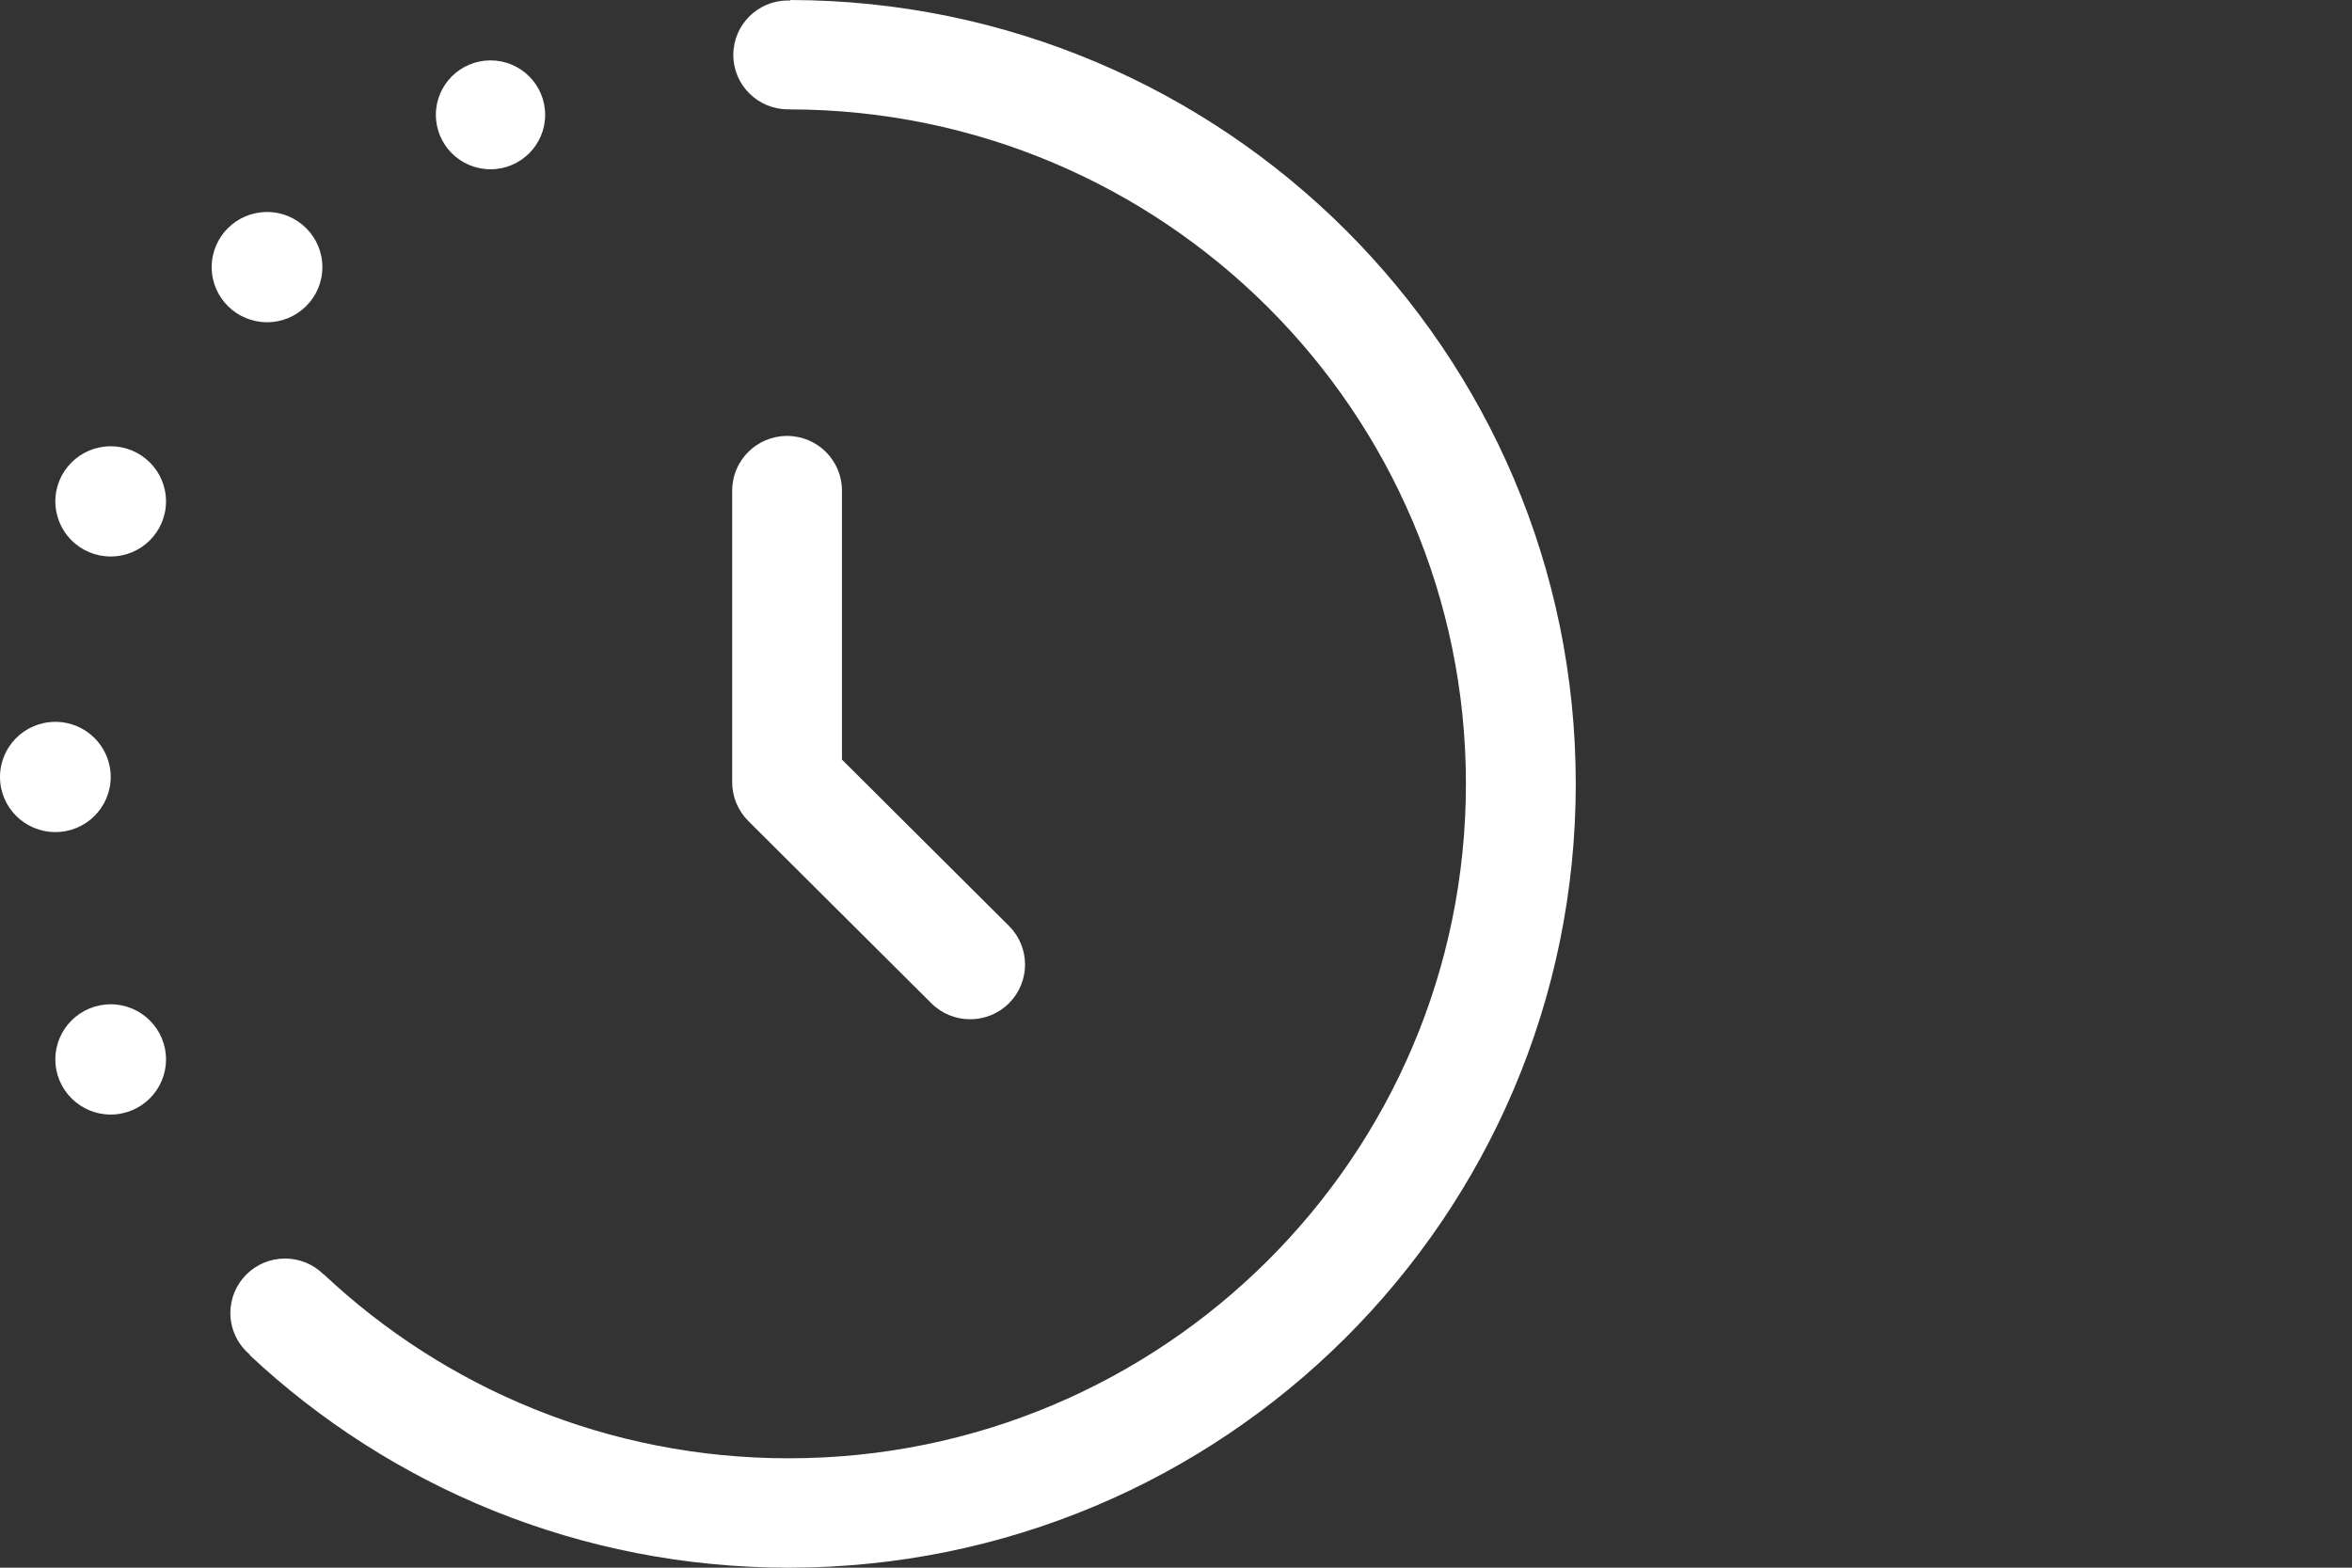 <?xml version="1.0" encoding="UTF-8"?>
<svg xmlns="http://www.w3.org/2000/svg" width="60" height="40" viewBox="0 0 60 40" fill="none">
  <rect x="0" y="0" width="60" height="40" fill="#333333" stroke="none"/>
  <path d="M12.513 4.319C13.283 4.319 13.907 3.697 13.907 2.93C13.907 2.163 13.283 1.541 12.513 1.541C11.743 1.541 11.119 2.163 11.119 2.93C11.119 3.697 11.743 4.319 12.513 4.319Z" fill="white"></path>
  <path fill-rule="evenodd" clip-rule="evenodd" d="M6.368 34.574C9.961 37.938 14.799 40 20.119 40C31.209 40 40.198 31.046 40.198 20C40.198 8.969 31.232 0.024 20.163 0V0.014C20.143 0.013 20.122 0.012 20.102 0.012C19.332 0.012 18.707 0.634 18.707 1.401C18.707 2.168 19.332 2.79 20.102 2.79C20.122 2.79 20.143 2.789 20.163 2.789V2.791C29.685 2.814 37.396 10.51 37.396 20C37.396 29.504 29.661 37.209 20.119 37.209C15.526 37.209 11.352 35.424 8.257 32.512L8.254 32.516C8.002 32.266 7.654 32.112 7.271 32.112C6.501 32.112 5.877 32.734 5.877 33.501C5.877 33.928 6.071 34.311 6.376 34.566L6.368 34.574Z" fill="white"></path>
  <path d="M21.479 12.518C21.479 11.748 20.852 11.123 20.079 11.123C19.305 11.123 18.678 11.748 18.678 12.518V19.96C18.678 20.33 18.826 20.685 19.088 20.947L23.758 25.598C24.305 26.143 25.192 26.143 25.739 25.598C26.286 25.053 26.286 24.17 25.739 23.625L21.479 19.382V12.518Z" fill="white"></path>
  <path d="M6.812 8.222C7.592 8.222 8.224 7.592 8.224 6.816C8.224 6.039 7.592 5.409 6.812 5.409C6.033 5.409 5.4 6.039 5.4 6.816C5.4 7.592 6.033 8.222 6.812 8.222Z" fill="white"></path>
  <path d="M2.823 14.199C3.603 14.199 4.235 13.57 4.235 12.793C4.235 12.016 3.603 11.387 2.823 11.387C2.044 11.387 1.412 12.016 1.412 12.793C1.412 13.57 2.044 14.199 2.823 14.199Z" fill="white"></path>
  <path d="M1.412 21.231C2.192 21.231 2.824 20.601 2.824 19.824C2.824 19.048 2.192 18.418 1.412 18.418C0.632 18.418 0 19.048 0 19.824C0 20.601 0.632 21.231 1.412 21.231Z" fill="white"></path>
  <path d="M2.823 28.438C3.603 28.438 4.235 27.808 4.235 27.031C4.235 26.255 3.603 25.625 2.823 25.625C2.044 25.625 1.412 26.255 1.412 27.031C1.412 27.808 2.044 28.438 2.823 28.438Z" fill="white"></path>
</svg>
